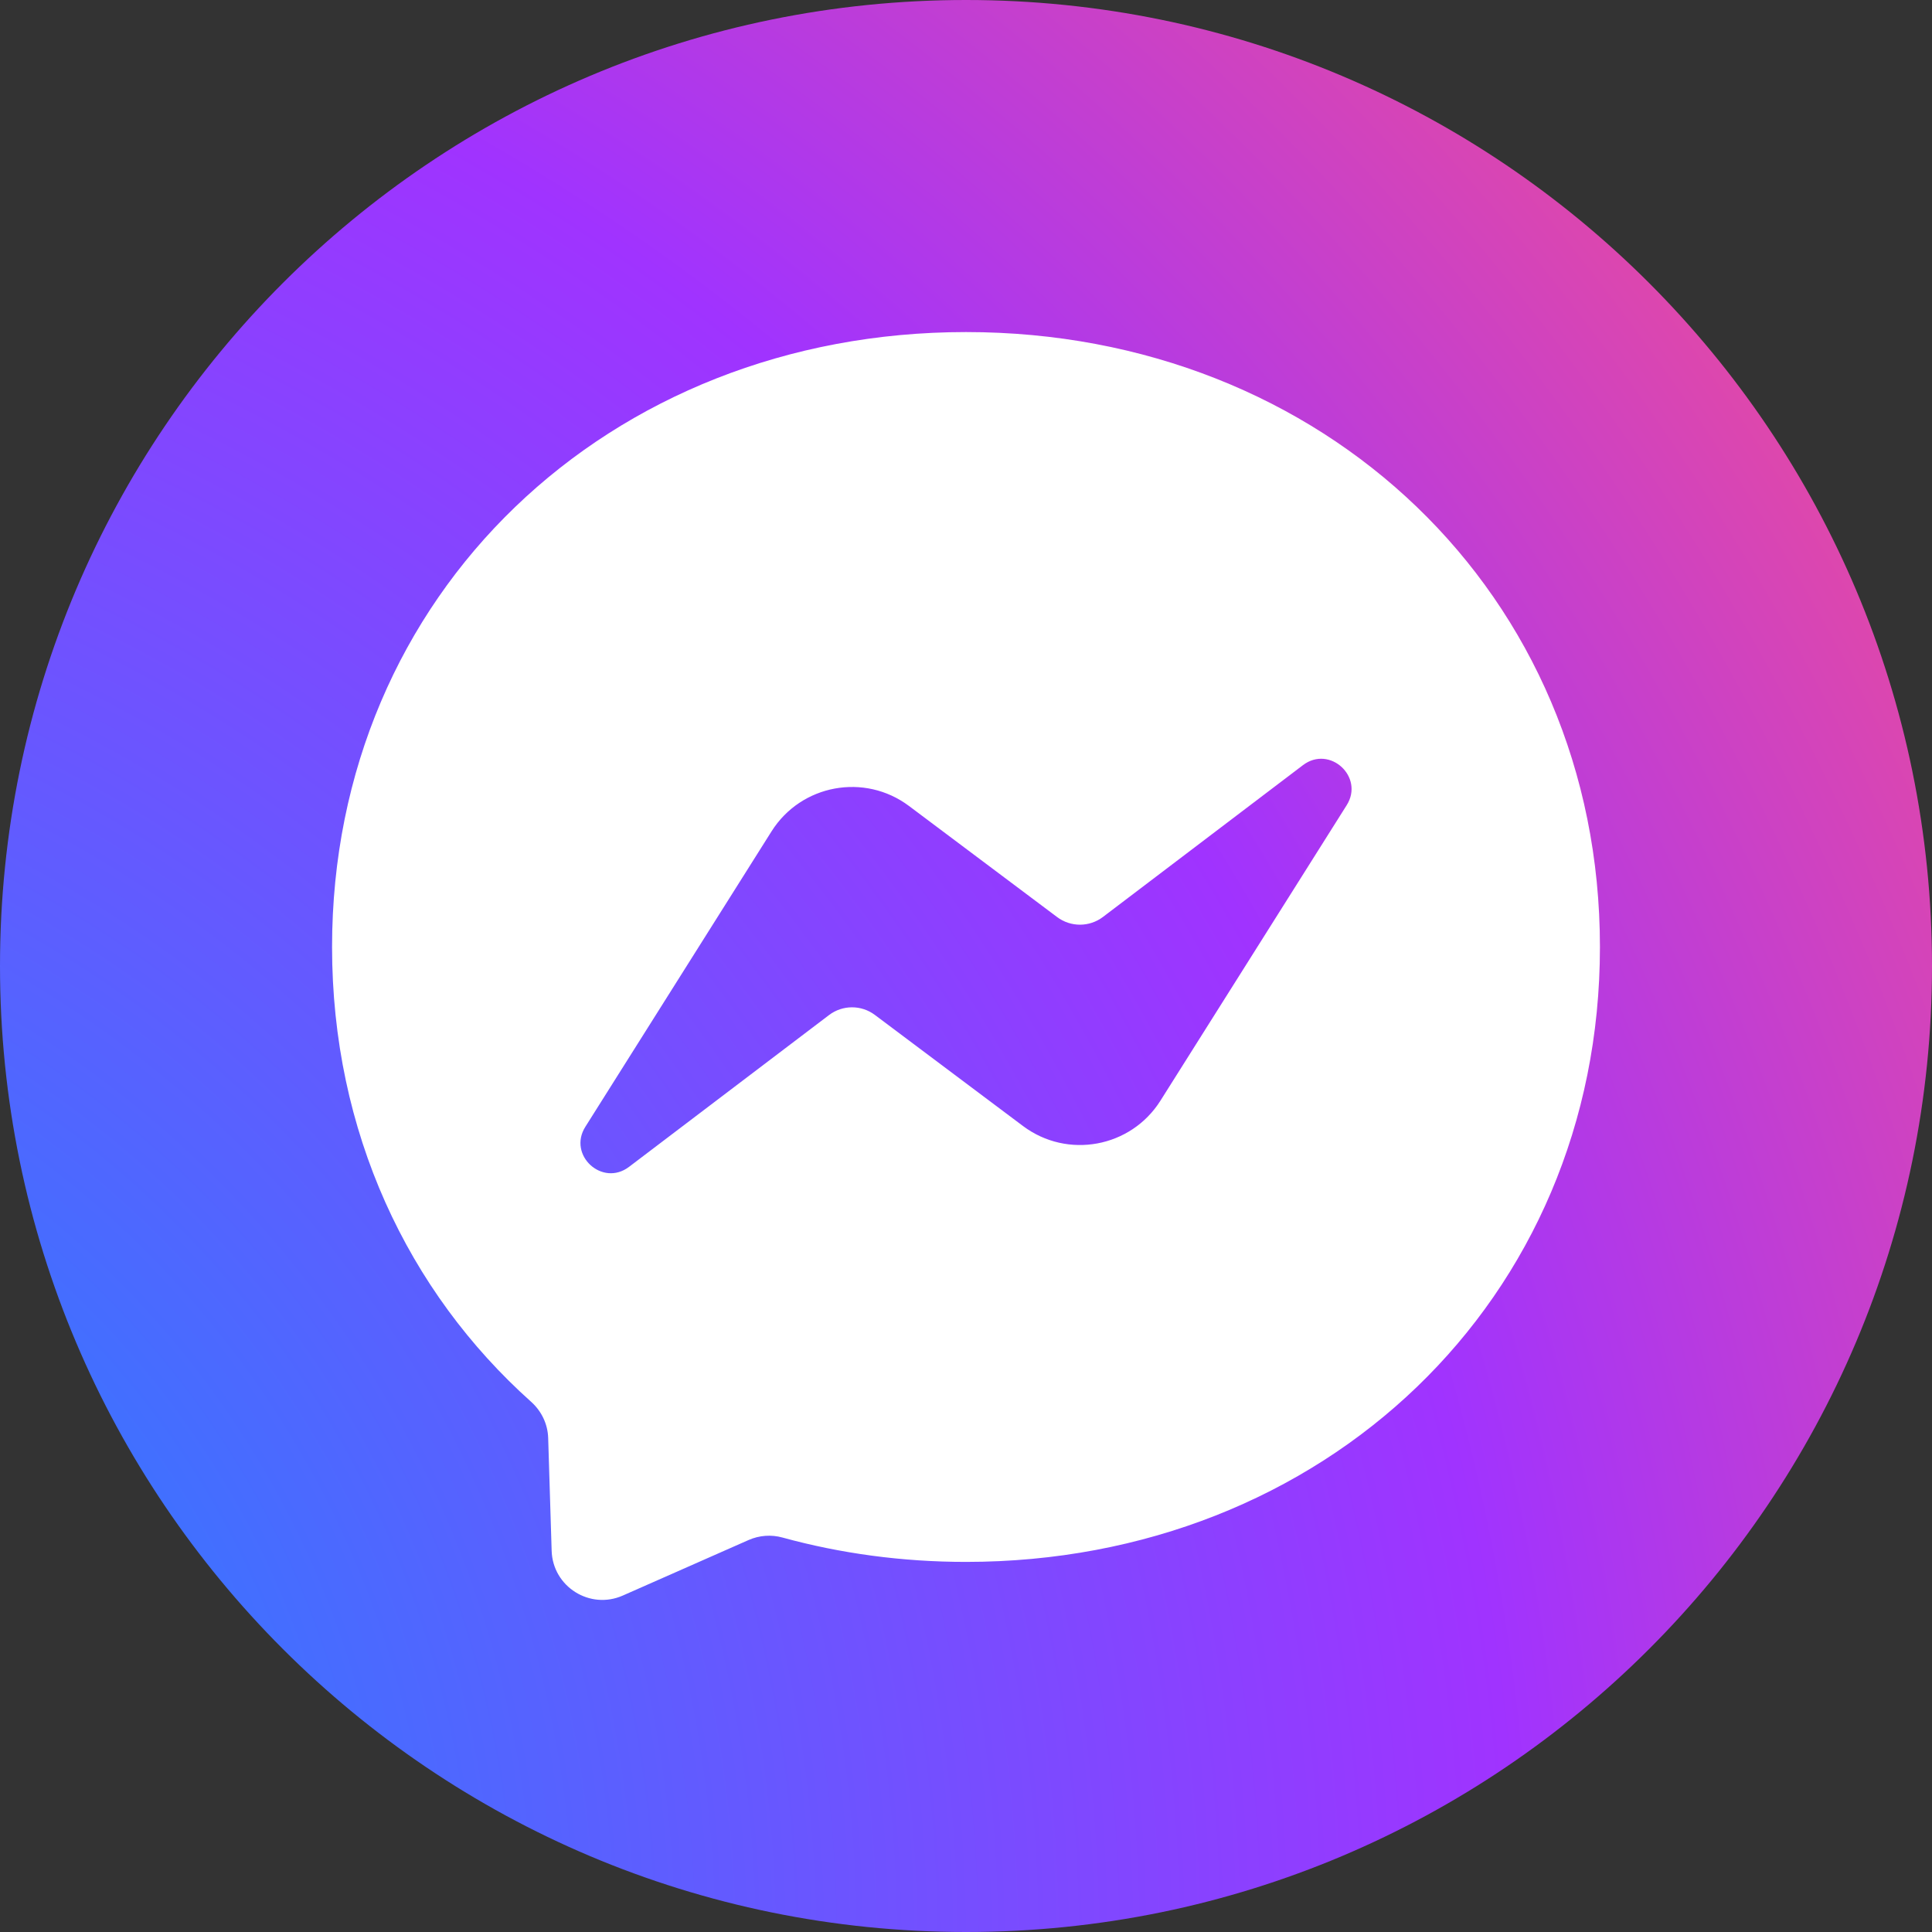 <svg width="64" height="64" viewBox="0 0 64 64" fill="none" xmlns="http://www.w3.org/2000/svg">
<rect x="0" y="0" width="64" height="64" fill="#333333" stroke="none"/>
<path d="M64 32C64 14.327 49.673 0 32 0C14.327 0 0 14.327 0 32C0 49.673 14.327 64 32 64C49.673 64 64 49.673 64 32Z" fill="url(#paint0_radial)"/>
<path fill-rule="evenodd" clip-rule="evenodd" d="M11 31.37C11 19.665 20.17 11 32 11C43.83 11 53 19.665 53 31.37C53 43.075 43.83 51.74 32 51.74C29.875 51.74 27.837 51.459 25.921 50.933C25.549 50.83 25.153 50.859 24.799 51.015L20.631 52.855C19.541 53.336 18.31 52.561 18.274 51.37L18.159 47.634C18.145 47.174 17.938 46.744 17.595 46.437C13.509 42.783 11 37.492 11 31.37ZM25.558 27.54L19.39 37.327C18.798 38.266 19.952 39.325 20.837 38.654L27.463 33.625C27.911 33.285 28.53 33.283 28.98 33.62L33.887 37.3C35.359 38.404 37.46 38.017 38.442 36.46L44.611 26.673C45.202 25.734 44.048 24.675 43.163 25.346L36.537 30.375C36.089 30.715 35.47 30.717 35.02 30.38L30.113 26.7C28.641 25.596 26.54 25.983 25.558 27.54Z" fill="white"/>
<defs>
<radialGradient id="paint0_radial" cx="0" cy="0" r="1" gradientUnits="userSpaceOnUse" gradientTransform="translate(-17.5 64) scale(110.5)">
<stop stop-color="#0099FF"/>
<stop offset="0.61" stop-color="#A033FF"/>
<stop offset="0.935" stop-color="#FF5280"/>
<stop offset="1" stop-color="#FF7061"/>
</radialGradient>
</defs>
</svg>
